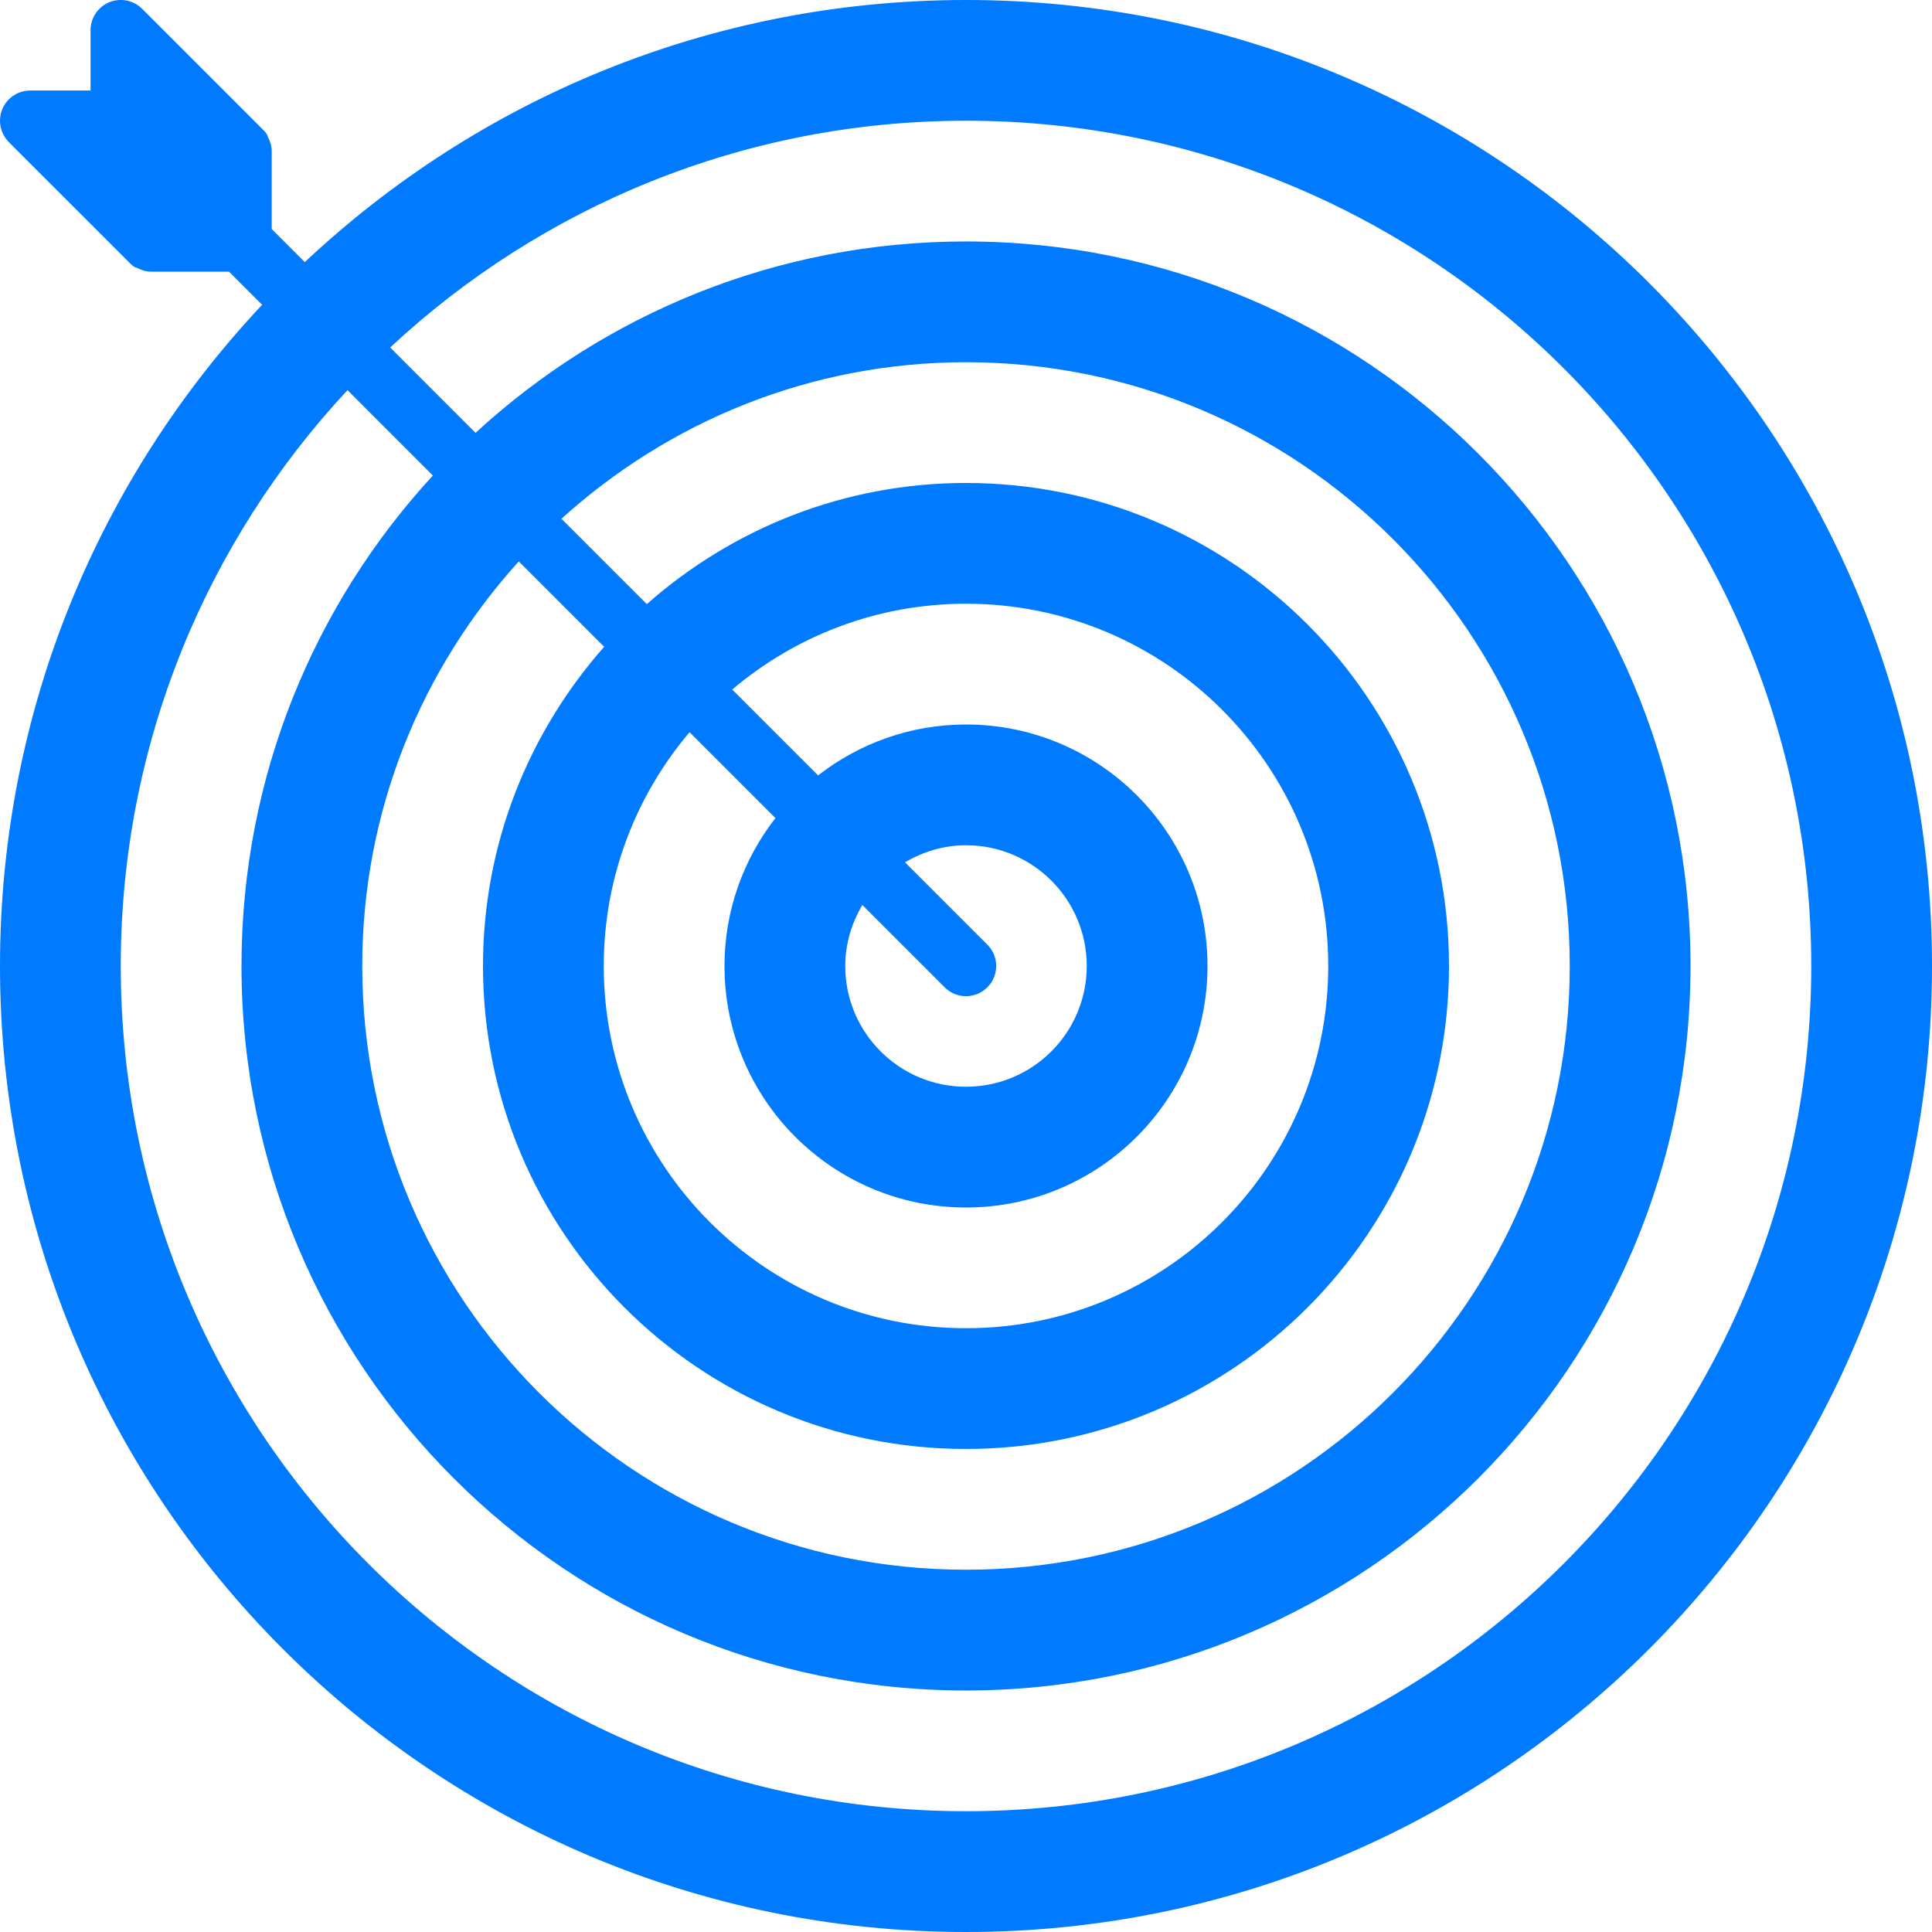 <!DOCTYPE svg PUBLIC "-//W3C//DTD SVG 1.1//EN" "http://www.w3.org/Graphics/SVG/1.1/DTD/svg11.dtd">
<!-- Uploaded to: SVG Repo, www.svgrepo.com, Transformed by: SVG Repo Mixer Tools -->
<svg version="1.0" id="Layer_1" xmlns="http://www.w3.org/2000/svg" xmlns:xlink="http://www.w3.org/1999/xlink" width="800px" height="800px" viewBox="0 0 64 64" enable-background="new 0 0 64 64" xml:space="preserve" fill="#000000">
<g id="SVGRepo_bgCarrier" stroke-width="0"/>
<g id="SVGRepo_tracerCarrier" stroke-linecap="round" stroke-linejoin="round"/>
<g id="SVGRepo_iconCarrier"> <path fill="#007aff" d="M32,0c-8.477,0-16.178,3.302-21.903,8.683L9,7.585V4.999c0-0.168-0.051-0.318-0.124-0.457 C8.862,4.479,8.827,4.411,8.747,4.331L4.708,0.292H4.707C4.526,0.11,4.276-0.001,4-0.001c-0.553,0-1,0.447-1,1v2H1 c-0.553,0-1,0.447-1,1c0,0.276,0.112,0.526,0.293,0.707v0.001l3.999,3.998c0.001,0.001,0.001,0.001,0.001,0.001l0.041,0.041 c0.08,0.08,0.147,0.115,0.21,0.129C4.682,8.948,4.833,8.999,5,8.999h2.586l1.097,1.098C3.303,15.821,0,23.522,0,32 c0,17.673,14.327,32,32,32s32-14.327,32-32S49.673,0,32,0z M32,59.999c-15.464,0-28-12.536-28-28c0-7.372,2.854-14.074,7.511-19.075 l2.828,2.829C10.405,20.026,8,25.731,8,31.999c0,13.255,10.745,24,24,24s24-10.745,24-24s-10.745-24-24-24 c-6.268,0-11.972,2.404-16.247,6.34l-2.828-2.829c5-4.657,11.703-7.511,19.075-7.511c15.464,0,28,12.536,28,28 S47.464,59.999,32,59.999z M20.013,21.426C17.523,24.247,16,27.94,16,31.999c0,8.837,7.163,16,16,16s16-7.163,16-16s-7.163-16-16-16 c-4.059,0-7.752,1.523-10.573,4.013l-2.828-2.828c3.548-3.212,8.238-5.185,13.401-5.185c11.046,0,20,8.954,20,20s-8.954,20-20,20 s-20-8.954-20-20c0-5.163,1.973-9.854,5.185-13.401L20.013,21.426z M25.687,27.1C24.633,28.454,24,30.151,24,32c0,4.418,3.582,8,8,8 s8-3.582,8-8s-3.582-8-8-8c-1.848,0-3.545,0.633-4.899,1.686l-2.845-2.845c2.091-1.77,4.791-2.842,7.744-2.842 c6.627,0,12,5.373,12,12s-5.373,12-12,12s-12-5.373-12-12c0-2.953,1.072-5.653,2.842-7.744L25.687,27.1z M31.293,32.706 c0.391,0.391,1.023,0.391,1.414,0s0.391-1.023,0-1.414l-2.727-2.727C30.575,28.215,31.26,28,32,28c2.209,0,4,1.791,4,4s-1.791,4-4,4 s-4-1.791-4-4c0-0.741,0.215-1.426,0.566-2.021L31.293,32.706z"/> </g>
</svg>